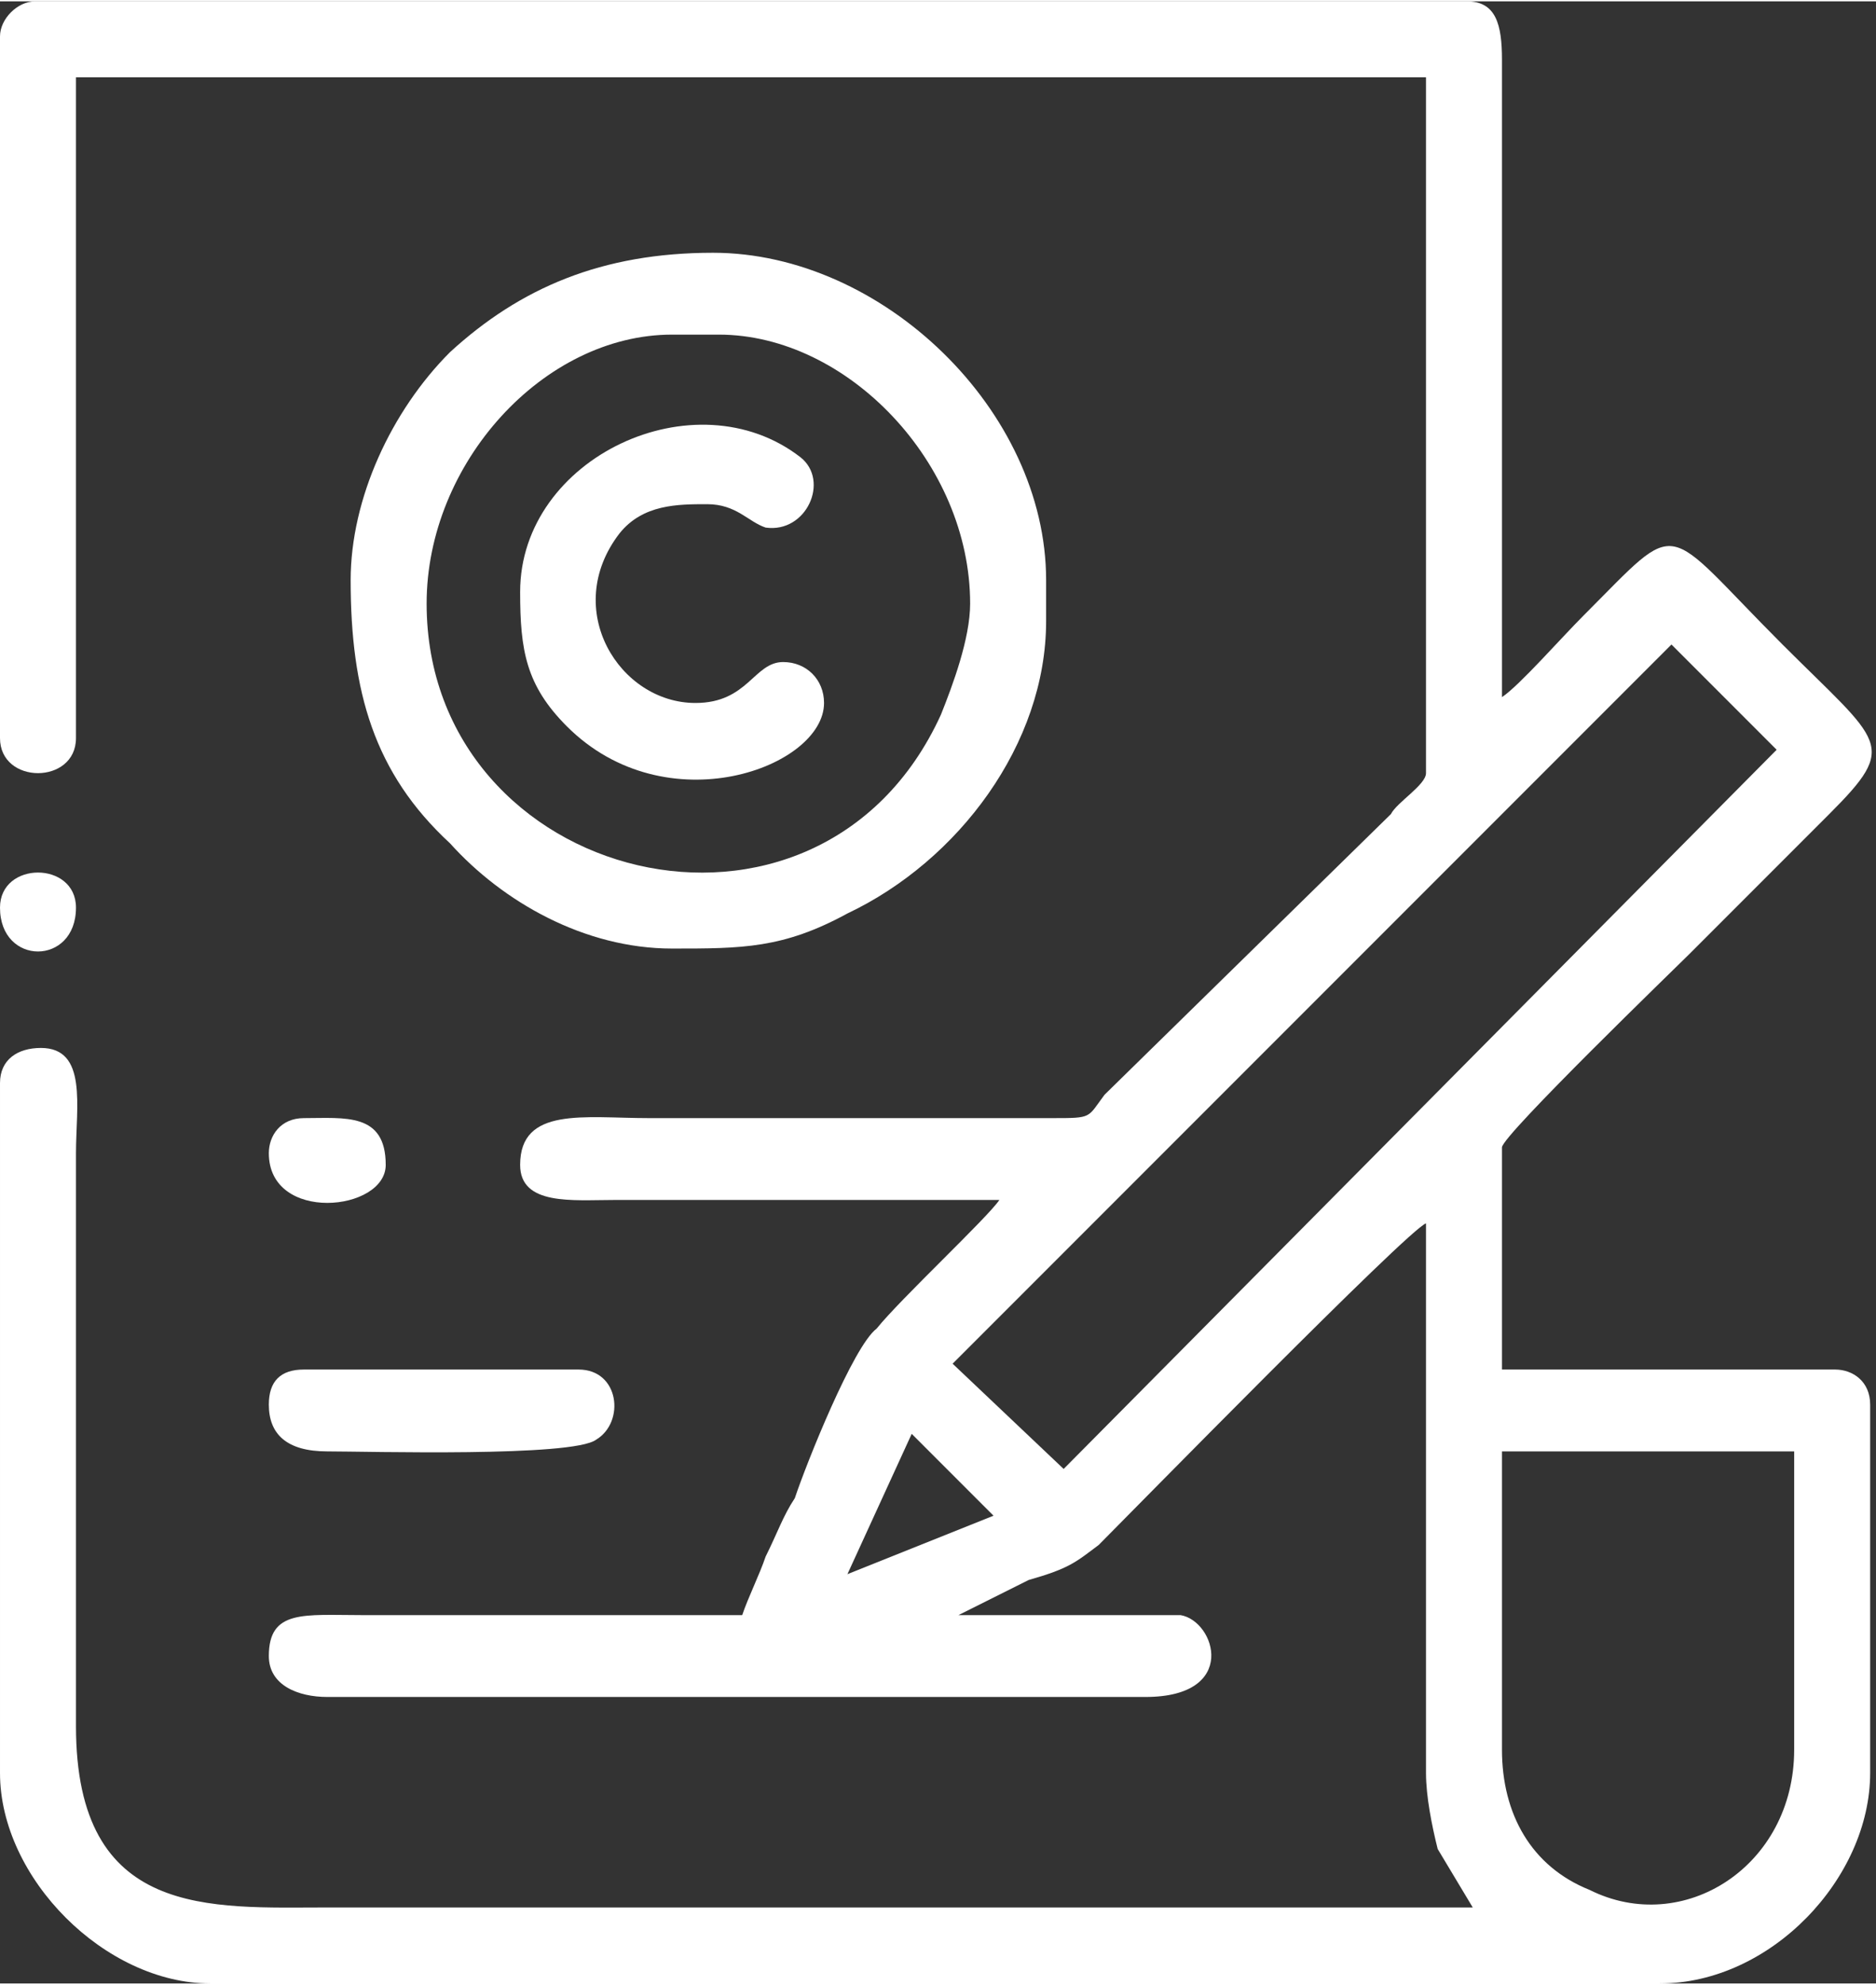 <?xml version="1.0" encoding="UTF-8"?>
<!DOCTYPE svg PUBLIC "-//W3C//DTD SVG 1.1//EN" "http://www.w3.org/Graphics/SVG/1.1/DTD/svg11.dtd">
<!-- Creator: CorelDRAW X7 -->
<svg xmlns="http://www.w3.org/2000/svg" xml:space="preserve" width="1513px" height="1600px" version="1.1" shape-rendering="geometricPrecision" text-rendering="geometricPrecision" image-rendering="optimizeQuality" fill-rule="evenodd" clip-rule="evenodd"
viewBox="0 0 321 339"
 xmlns:xlink="http://www.w3.org/1999/xlink">
 <rect x="0" y="0" width="321" height="339" fill="#333333" stroke="none"/>
 <g id="Layer_x0020_1">
  <g id="_3014412555904">
   <path fill="white" d="M257 299l0 -51 50 0 0 51c0,20 -19,32 -35,24 -10,-4 -15,-13 -15,-24zm-112 -30l11 -24 14 14 -25 10zm37 -18l-19 -18 123 -123 18 18 -122 123zm-182 -245l0 120c0,8 13,8 13,0l0 -113 231 0 0 119c0,2 -5,5 -6,7l-49 48c-3,4 -2,4 -9,4l-69 0c-11,0 -22,-2 -22,8 0,7 9,6 16,6l66 0c-2,3 -17,17 -21,22 -4,3 -12,23 -14,29 -2,3 -3,6 -5,10 -1,3 -3,7 -4,10l-65 0c-10,0 -16,-1 -16,7 0,5 5,7 10,7l140 0c16,0 12,-13 6,-14l-38 0 12 -6c7,-2 8,-3 12,-6 5,-5 53,-54 56,-55l0 94c0,4 1,9 2,13l6 10c-65,0 -130,0 -196,0 -20,0 -43,2 -43,-31l0 -98c0,-8 2,-18 -6,-18 -4,0 -7,2 -7,6l0 118c0,18 18,36 36,36l248 0c19,0 36,-18 36,-36l0 -63c0,-4 -3,-6 -6,-6l-57 0 0 -38c0,-2 30,-31 32,-33l24 -24c12,-12 9,-12 -8,-29 -21,-21 -17,-22 -34,-5 -4,4 -11,12 -14,14l0 -109c0,-6 -1,-10 -6,-10l-245 0c-3,0 -6,3 -6,6z"/>
   <path fill="white" d="M73 103c0,-24 20,-46 42,-46l8 0c22,0 43,22 43,46 0,6 -3,14 -5,19 -21,46 -88,29 -88,-19zm-13 -4c0,19 4,33 17,45 9,10 23,18 38,18 12,0 19,0 30,-6 19,-9 34,-29 34,-50l0 -7c0,-29 -28,-56 -57,-56 -19,0 -33,6 -45,17 -10,10 -17,25 -17,39z"/>
   <path fill="white" d="M89 101c0,10 1,16 8,23 17,17 44,7 44,-4 0,-4 -3,-7 -7,-7 -5,0 -6,7 -15,7 -13,0 -23,-16 -13,-29 4,-5 10,-5 15,-5 5,0 7,3 10,4 7,1 11,-8 6,-12 -18,-14 -48,0 -48,23z"/>
   <path fill="white" d="M46 240c0,5 3,8 10,8 7,0 42,1 46,-2 5,-3 4,-12 -3,-12l-47 0c-4,0 -6,2 -6,6z"/>
   <path fill="white" d="M46 197c0,12 20,10 20,2 0,-9 -7,-8 -14,-8 -4,0 -6,3 -6,6z"/>
   <path fill="white" d="M0 155c0,10 13,10 13,0 0,-8 -13,-8 -13,0z"/>
  </g>
 </g>
</svg>

